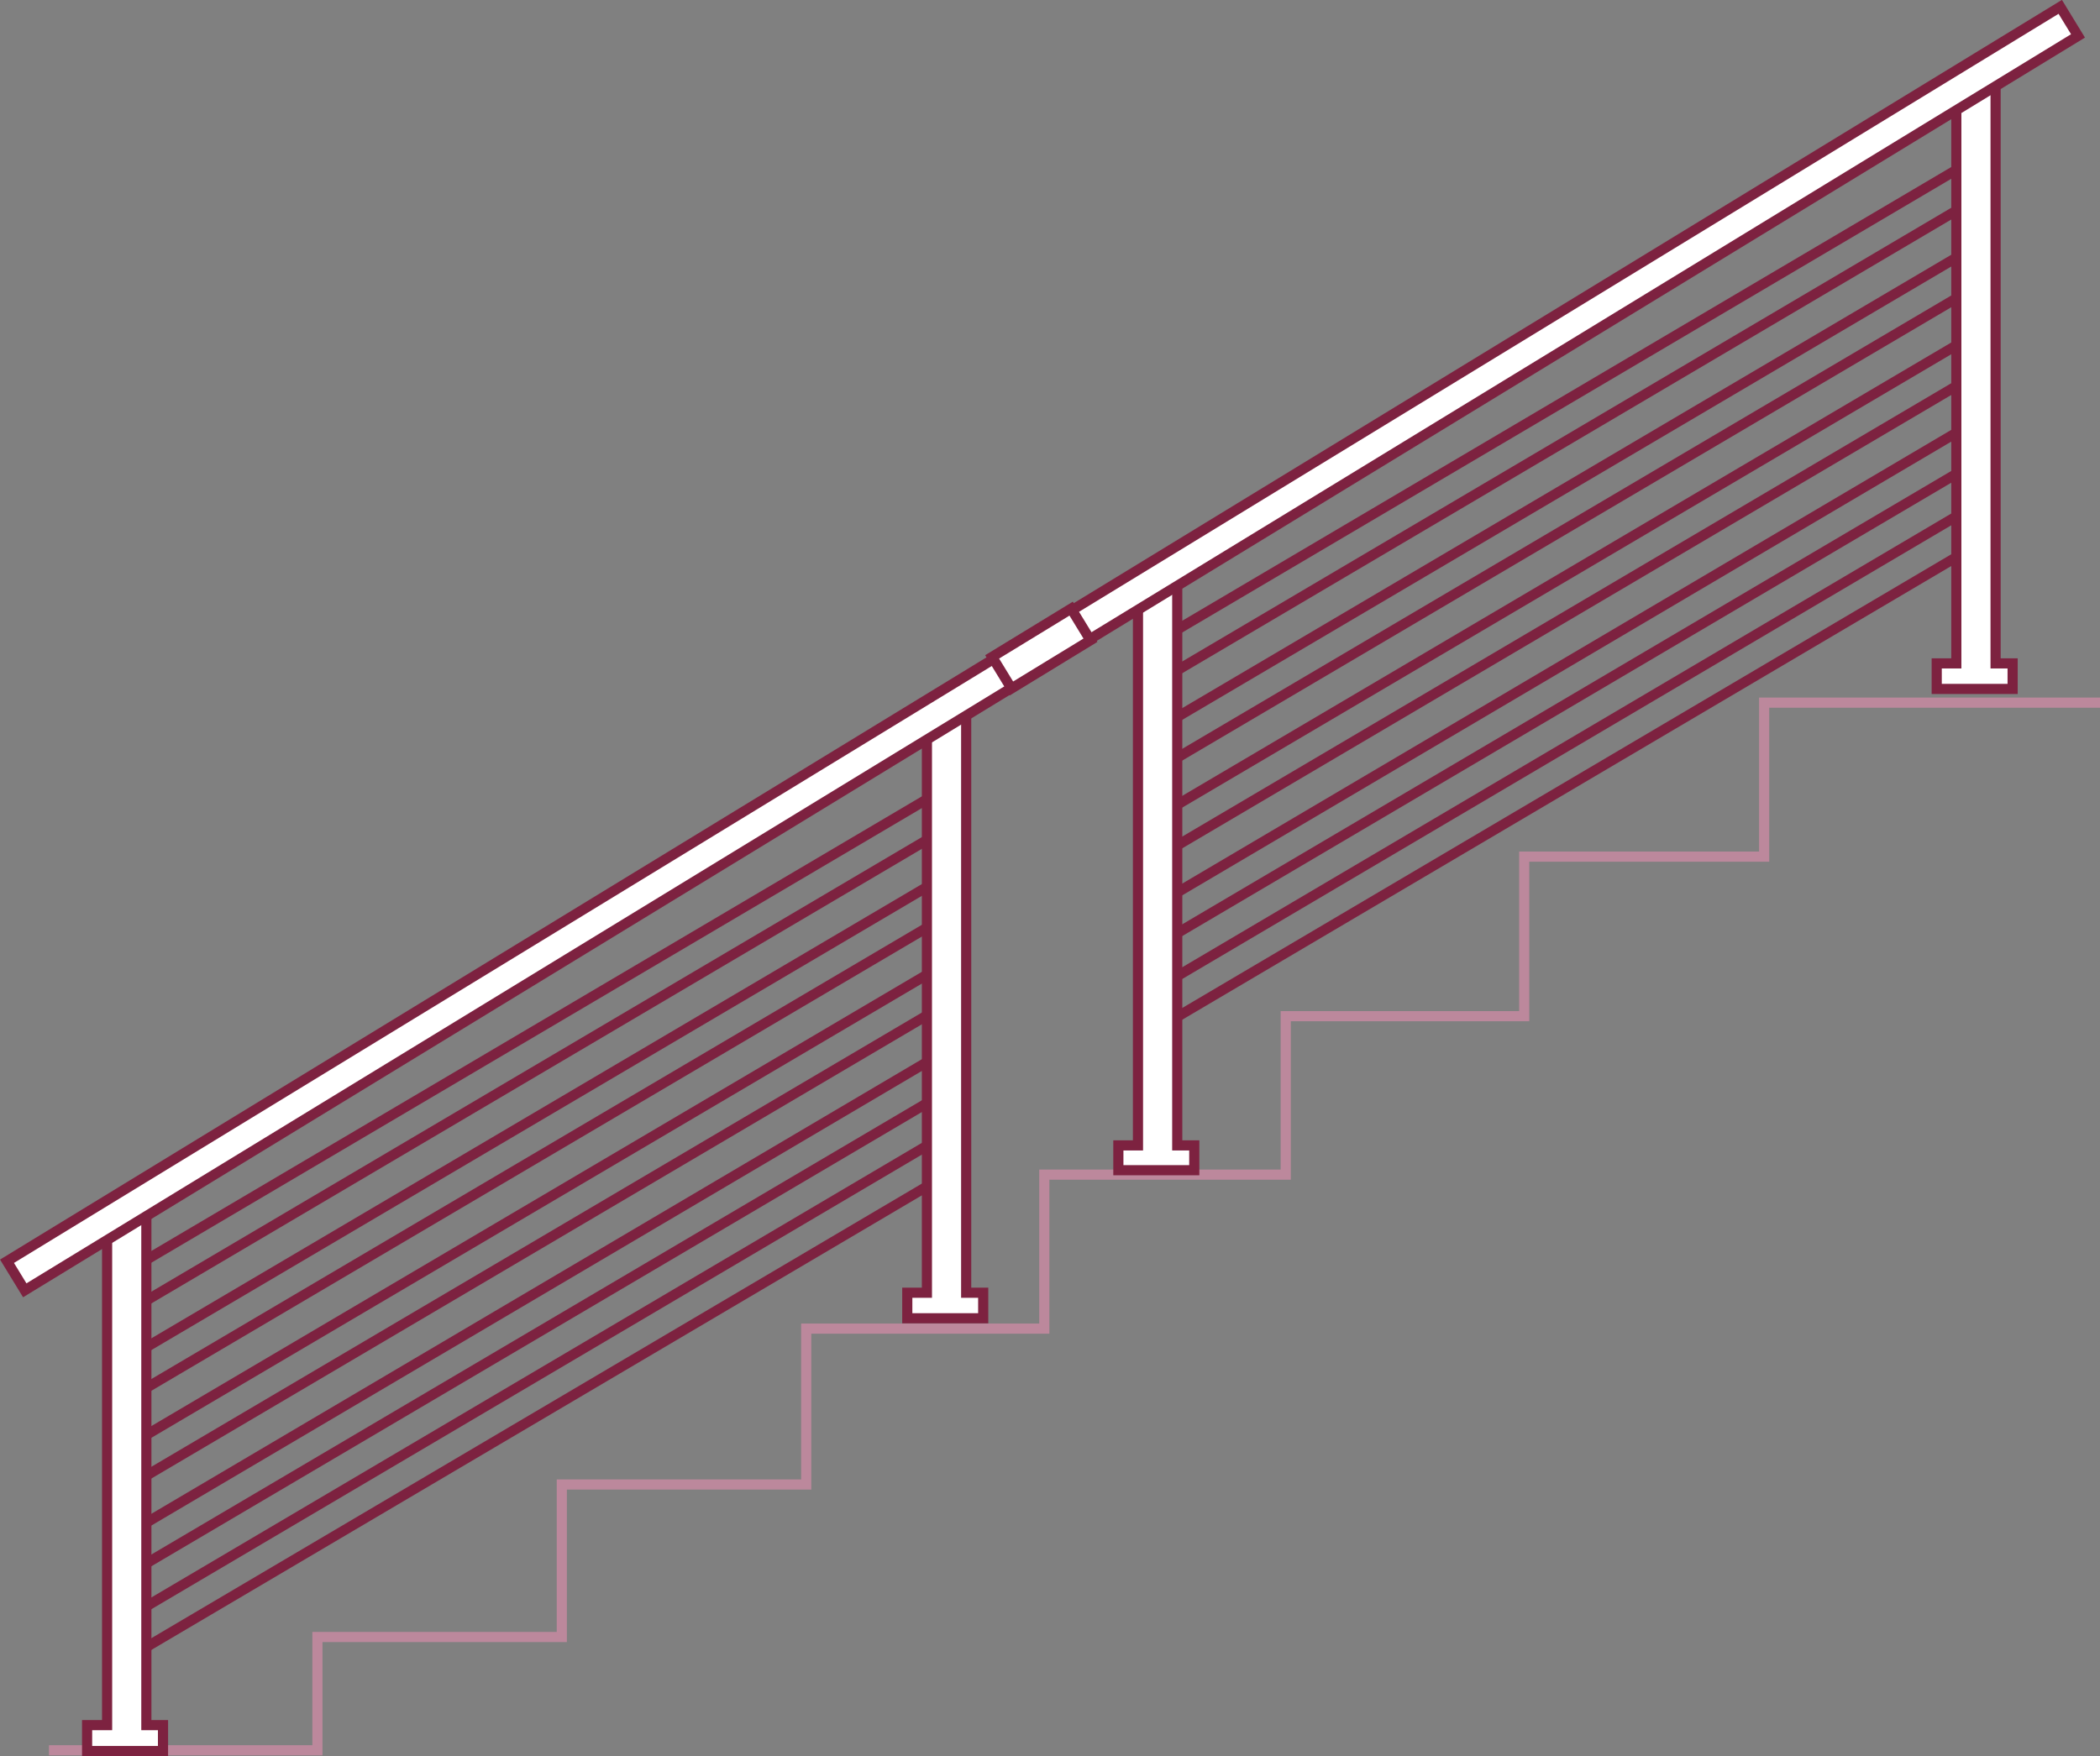 <svg viewBox="0 0 828.63 693.11" xmlns="http://www.w3.org/2000/svg" data-name="Layer 1" id="Layer_1">
  <rect x="0" y="0" width="828.63" height="693.11" fill="#808080" stroke="none"/>
  <defs>
    <style>
      .cls-1 {
        stroke: #bc889c;
      }

      .cls-1, .cls-2 {
        fill: none;
      }

      .cls-1, .cls-2, .cls-3 {
        stroke-miterlimit: 10;
        stroke-width: 4px;
      }

      .cls-2, .cls-4, .cls-3 {
        stroke: #7d2240;
      }

      .cls-4 {
        stroke-miterlimit: 10;
        stroke-width: 4px;
      }

      .cls-4, .cls-3 {
        fill: #fff;
      }
    </style>
  </defs>
  <polyline points="19.32 690.81 125.25 690.81 125.25 646.1 221.68 646.1 221.68 585.91 318.12 585.91 318.12 524.39 412.07 524.39 412.07 463.61 507.33 463.61 507.33 401.07 601.43 401.07 601.43 338.1 696.11 338.1 696.11 277.32 828.63 277.32" class="cls-1"></polyline>
  <polygon points="64.32 680.88 64.32 691.11 34.37 691.11 34.37 680.88 42.26 680.88 42.26 475.59 57.75 475.59 57.75 680.88 64.32 680.88" class="cls-3"></polygon>
  <polygon points="387.96 510.22 387.96 520.3 358 520.3 358 510.22 365.75 510.22 365.75 277.61 381.24 277.61 381.24 510.22 387.96 510.22" class="cls-3"></polygon>
  <polygon points="471.24 452.07 471.24 461.86 441.29 461.86 441.29 452.07 449.03 452.07 449.03 227.64 464.52 227.64 464.52 452.07 471.24 452.07" class="cls-3"></polygon>
  <rect transform="translate(-167.61 164.23) rotate(-31.41)" height="13.44" width="473.4" y="373.48" x="-28.43" class="cls-4"></rect>
  <line y2="468.29" x2="365.75" y1="650.05" x1="57.75" class="cls-2"></line>
  <line y2="452.21" x2="365.75" y1="633.98" x1="57.75" class="cls-2"></line>
  <line y2="435.41" x2="365.75" y1="617.03" x1="57.75" class="cls-2"></line>
  <line y2="419.19" x2="365.75" y1="600.96" x1="57.75" class="cls-2"></line>
  <line y2="400.78" x2="365.75" y1="582.4" x1="57.75" class="cls-2"></line>
  <line y2="384.71" x2="365.75" y1="566.33" x1="57.75" class="cls-2"></line>
  <line y2="366.15" x2="365.75" y1="547.77" x1="57.75" class="cls-2"></line>
  <line y2="350.08" x2="365.75" y1="531.7" x1="57.75" class="cls-2"></line>
  <line y2="331.53" x2="365.75" y1="513.29" x1="57.75" class="cls-2"></line>
  <line y2="315.45" x2="365.75" y1="497.22" x1="57.75" class="cls-2"></line>
  <polyline points="787.43 29.22 787.43 261.83 794.15 261.83 794.15 271.91 764.2 271.91 764.2 261.83 771.94 261.83 771.94 29.22" class="cls-3"></polyline>
  <rect transform="translate(21.32 339.51) rotate(-31.41)" height="13.44" width="473.4" y="125.11" x="377.75" class="cls-4"></rect>
  <line y2="219.9" x2="771.94" y1="401.66" x1="463.94" class="cls-2"></line>
  <line y2="203.82" x2="771.94" y1="385.59" x1="463.94" class="cls-2"></line>
  <line y2="187.02" x2="771.94" y1="368.64" x1="463.94" class="cls-2"></line>
  <line y2="170.8" x2="771.94" y1="352.57" x1="463.94" class="cls-2"></line>
  <line y2="152.39" x2="771.94" y1="334.01" x1="463.94" class="cls-2"></line>
  <line y2="136.32" x2="771.94" y1="317.94" x1="463.94" class="cls-2"></line>
  <line y2="117.76" x2="771.94" y1="299.38" x1="463.94" class="cls-2"></line>
  <line y2="101.69" x2="771.94" y1="283.31" x1="463.94" class="cls-2"></line>
  <line y2="83.14" x2="771.94" y1="264.9" x1="463.94" class="cls-2"></line>
  <line y2="67.06" x2="771.94" y1="248.83" x1="463.94" class="cls-2"></line>
  <rect transform="translate(-73.21 251.62) rotate(-31.41)" height="14.61" width="36.53" y="248.7" x="392.62" class="cls-4"></rect>
</svg>